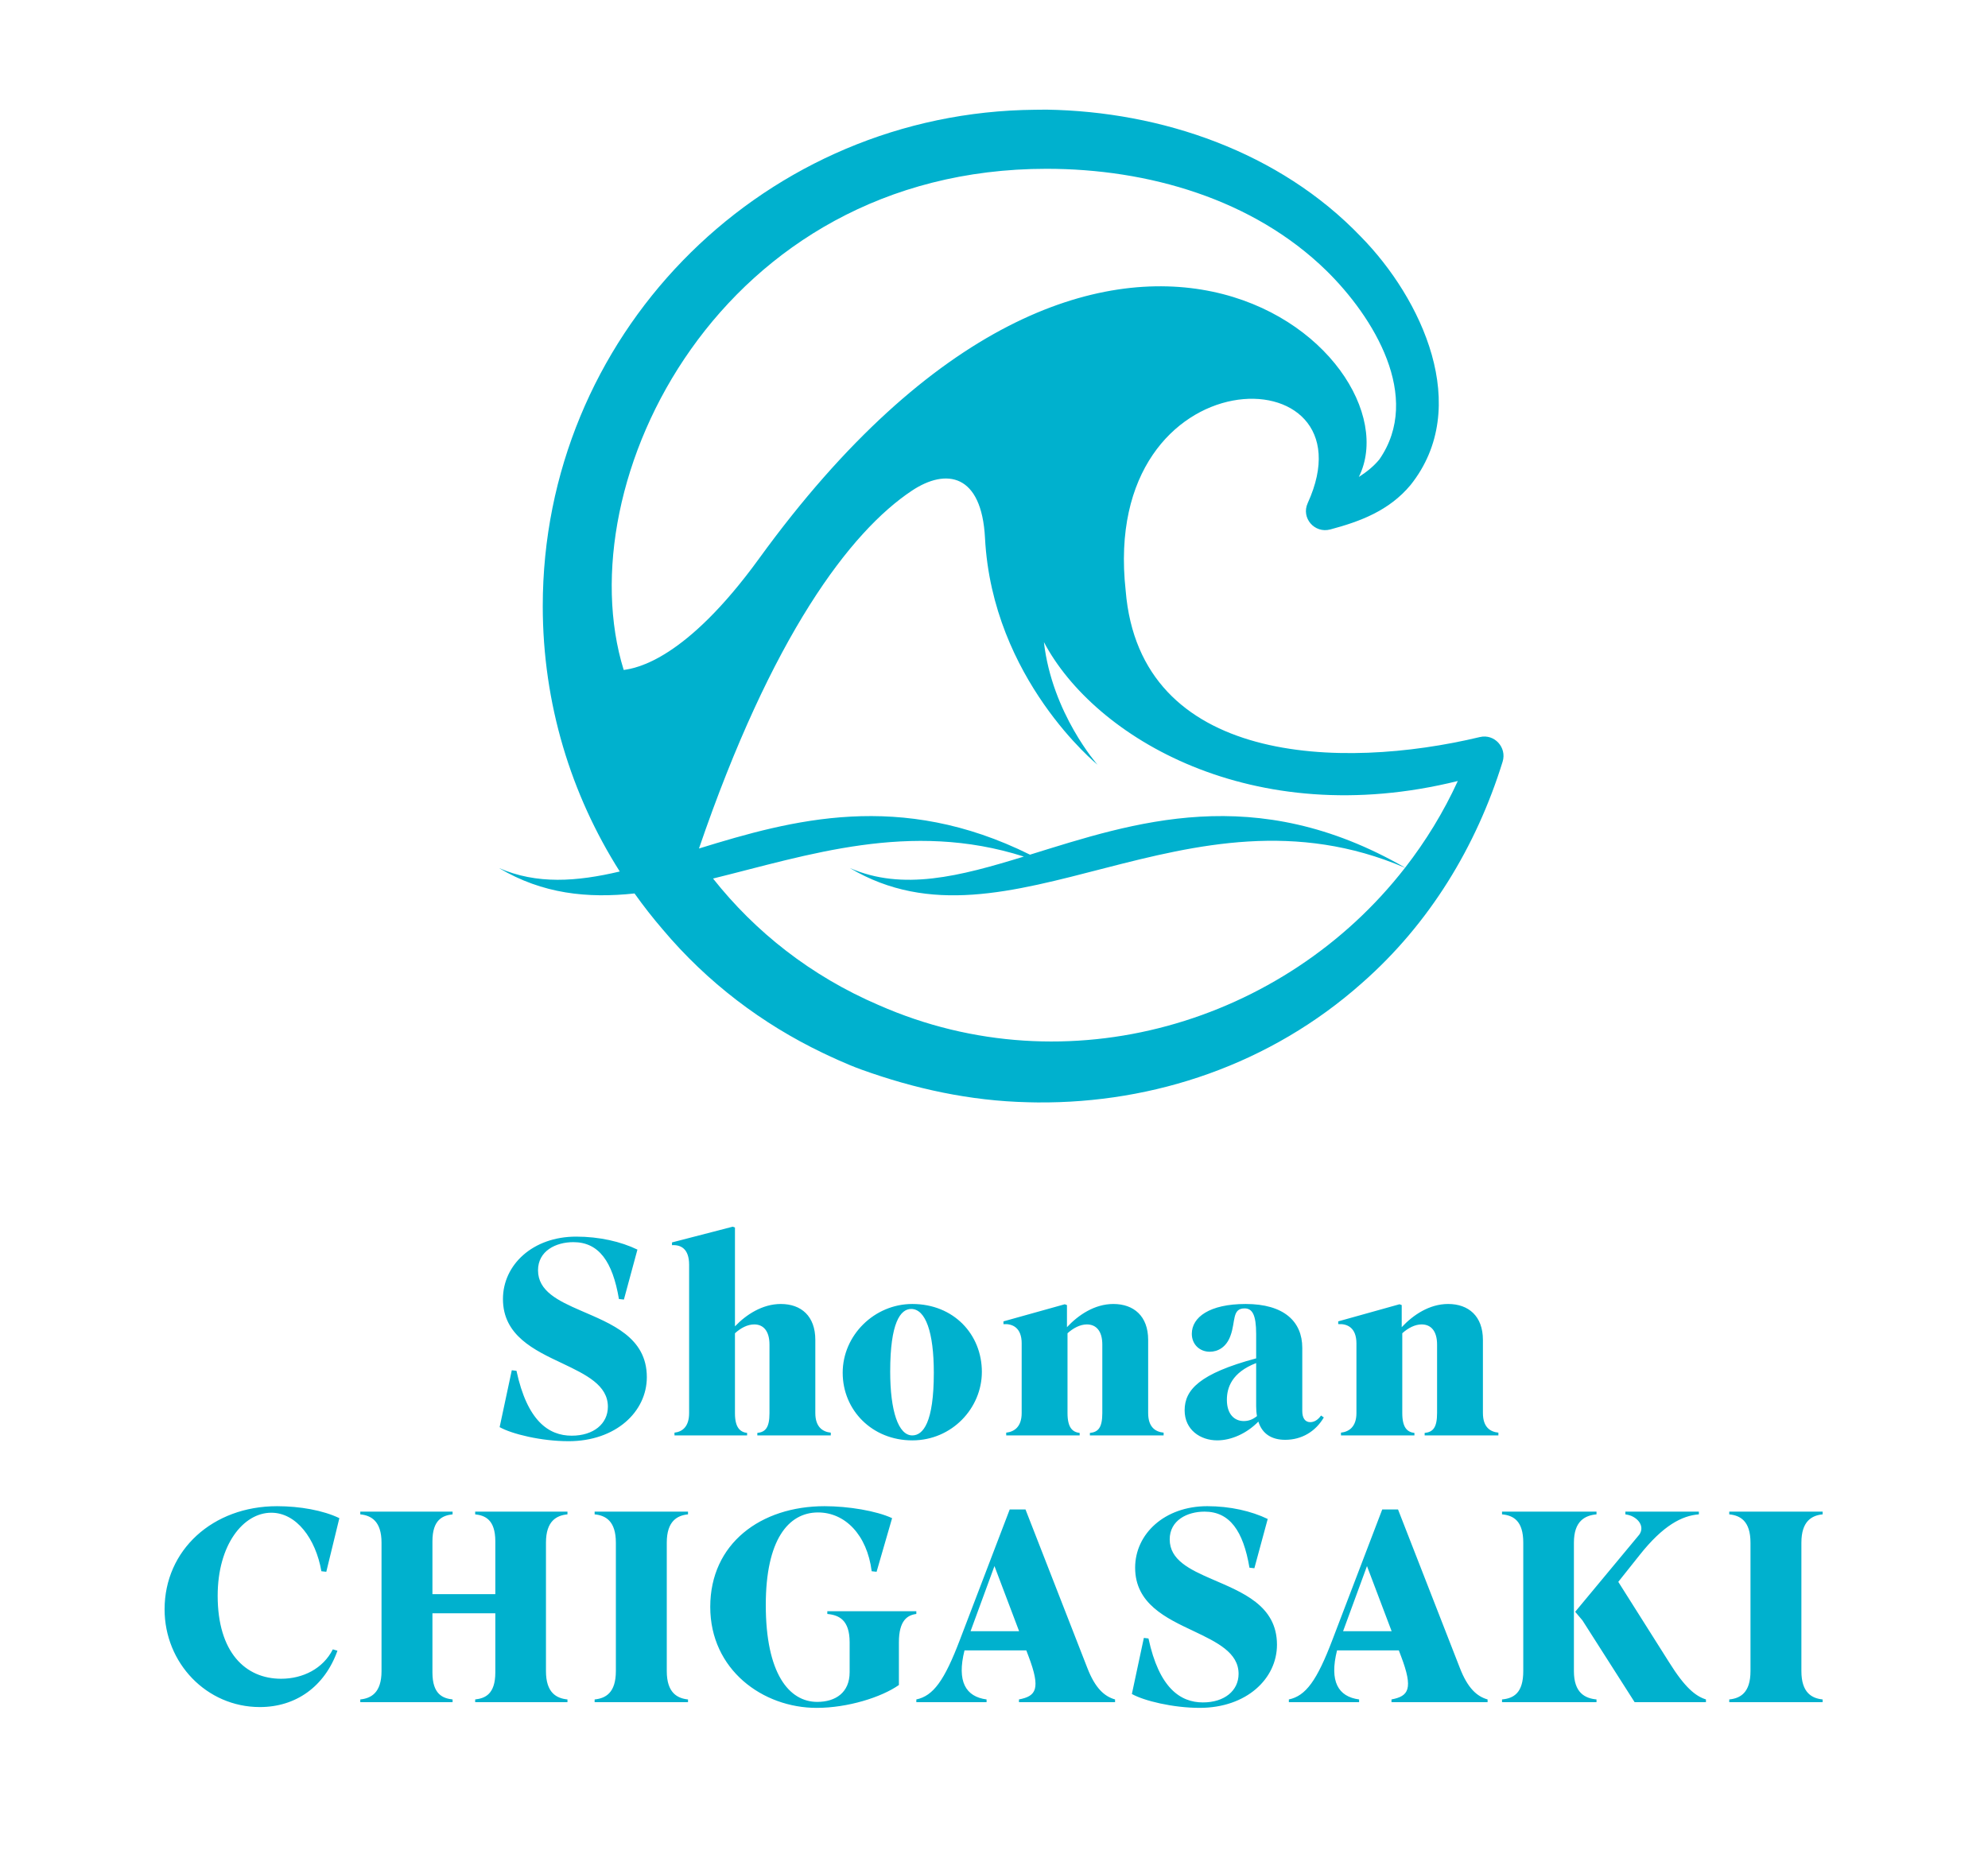 <?xml version="1.0" encoding="UTF-8"?>
<svg xmlns="http://www.w3.org/2000/svg" version="1.1" viewBox="0 0 254.1 237.5">
  <defs>
    <style>
      .cls-1 {
        fill: #00b1ce;
      }
    </style>
  </defs>
  <!-- Generator: Adobe Illustrator 28.7.1, SVG Export Plug-In . SVG Version: 1.2.0 Build 142)  -->
  <g>
    <g id="_レイヤー_1" data-name="レイヤー_1">
      <path class="cls-1" d="M189.153,94.227c-17.711,4.247-43.456,3.604-45.273-18.721-3.365-30.565,32.086-30.485,23.267-11.186h0c-.867,1.893.872,3.904,2.882,3.368,3.81-1.015,7.523-2.394,10.26-5.678,7.953-9.967,1.403-23.881-6.364-31.771-10.369-10.812-25.431-15.986-40.154-16.222-.322-.005-2.594.028-3.079.048-34.055,1.137-61.318,29.084-61.318,63.416,0,12.484,3.619,24.116,9.843,33.933-5.506,1.301-10.612,1.673-15.437-.44,5.571,3.316,11.328,3.893,17.325,3.248,1.131,1.59,2.332,3.125,3.602,4.602,5.713,6.79,12.714,12.07,20.416,15.764.802.379,2.985,1.433,5.006,2.16,6.684,2.406,13.799,4.001,21.287,4.167.326.009,1.298.027,1.233.023,14.831.114,29.721-4.843,41.459-15.287,8.61-7.57,14.595-17.441,17.953-28.276,0,0,0,0,0-.001.564-1.82-1.054-3.59-2.907-3.146ZM169.531,34.596c6.042,5.927,12.303,16.157,6.778,24.133-.716.877-1.627,1.607-2.628,2.247,7.863-15.843-32.242-50.817-76.659,10.433-9.394,12.954-15.676,14.019-17.303,14.24-7.414-23.945,12.341-64.07,54.051-64.07,12.97,0,26.386,3.865,35.761,13.017ZM112.322,128.499c-8.682-3.724-15.797-9.375-21.184-16.184,12.088-2.97,25.191-7.451,39.726-2.809-8.183,2.517-15.485,4.425-22.239,1.466,20.283,12.071,42.998-12.028,70.966-.036-15.436,19.873-43.156,28.193-67.269,17.562ZM179.599,110.927c-19.2-11.07-34.723-5.758-47.949-1.663-16.588-8.238-30.373-4.475-42.302-.789l-.004-.009c9.281-27.133,19.303-40.48,27.217-45.739,4.386-2.915,8.912-2.167,9.339,6.051.94,18.076,14.387,28.991,14.387,28.991,0,0-5.812-6.546-6.857-15.68,6.424,12.181,26.657,24.262,52.902,17.758-1.834,4.006-4.111,7.705-6.732,11.081Z"/>
      <path class="cls-1" d="M72.651,184.248c-3.459,0-7.235-.918-8.789-1.8l1.553-7.271.6.071c1.376,6.424,4.13,8.295,7.059,8.295,2.788,0,4.624-1.518,4.624-3.706,0-2.753-2.789-4.095-5.824-5.542-3.6-1.694-7.588-3.565-7.588-8.224,0-4.377,3.812-7.977,9.353-7.977,2.965,0,5.718.635,7.836,1.659l-1.729,6.388-.635-.07c-.812-4.8-2.576-7.271-5.824-7.271-2.259,0-4.518,1.129-4.518,3.601,0,2.647,2.541,3.883,5.471,5.153,3.882,1.694,8.436,3.388,8.436,8.506,0,4.412-3.953,8.189-10.024,8.189ZM88.081,161.693v18.955c0,1.8-.918,2.4-1.871,2.506v.353h9.283v-.317c-.882-.106-1.553-.671-1.553-2.506v-10.236c.741-.671,1.588-1.13,2.471-1.13,1.165,0,1.941.847,1.941,2.577v8.789c0,1.835-.53,2.4-1.553,2.506v.317h9.389v-.353c-1.024-.106-1.977-.706-1.977-2.506v-9.354c0-3.035-1.8-4.589-4.412-4.589-2.365,0-4.447,1.377-5.859,2.859v-12.636l-.282-.106-7.766,2.012v.353c1.094-.071,2.189.423,2.189,2.506ZM107.71,175.494c0-4.8,4.059-8.789,8.895-8.789,5.294,0,8.894,3.883,8.894,8.683,0,4.624-3.812,8.754-8.894,8.754-5.118,0-8.895-3.847-8.895-8.648ZM113.781,175.318c0,5.118,1.059,8.189,2.824,8.189,1.376,0,2.753-1.623,2.753-8.012,0-5.189-1.059-8.154-2.894-8.154-1.377,0-2.682,1.765-2.682,7.977ZM130.587,171.753v8.895c0,1.8-.989,2.4-1.977,2.506v.353h9.389v-.317c-.918-.106-1.553-.671-1.553-2.541v-10.201c.741-.671,1.624-1.13,2.471-1.13,1.2,0,1.977.847,1.977,2.577v8.754c0,1.87-.529,2.435-1.588,2.541v.317h9.425v-.353c-1.059-.106-1.977-.706-1.977-2.506v-9.354c0-3.035-1.836-4.589-4.448-4.589-2.4,0-4.482,1.412-5.93,2.965v-2.824l-.282-.106-7.836,2.188v.353c1.13-.071,2.33.423,2.33,2.471ZM164.264,184.071c-1.694,0-2.93-.741-3.424-2.33-1.483,1.518-3.459,2.4-5.259,2.4-2.153,0-4.165-1.341-4.165-3.847,0-2.612,1.906-4.694,9.142-6.636v-3.106c0-2.471-.494-3.283-1.483-3.283-1.623,0-1.129,1.694-1.8,3.495-.529,1.482-1.624,2.047-2.647,2.047-1.27,0-2.294-.917-2.294-2.294,0-2.118,2.259-3.812,6.883-3.812,4.871,0,7.236,2.224,7.236,5.612v8.083c0,.882.353,1.412,1.024,1.412.458,0,.953-.247,1.376-.847l.353.247c-1.059,1.8-2.824,2.859-4.942,2.859ZM160.664,181.036c-.071-.388-.106-.812-.106-1.271v-5.506c-3.106,1.2-3.742,3.141-3.742,4.695,0,1.87.989,2.718,2.153,2.718.6,0,1.13-.177,1.694-.635ZM189.541,180.648v-9.354c0-3.035-1.836-4.589-4.448-4.589-2.4,0-4.482,1.412-5.93,2.965v-2.824l-.282-.106-7.836,2.188v.353c1.129-.071,2.33.423,2.33,2.471v8.895c0,1.8-.989,2.4-1.977,2.506v.353h9.389v-.317c-.918-.106-1.553-.671-1.553-2.541v-10.201c.741-.671,1.623-1.13,2.471-1.13,1.2,0,1.977.847,1.977,2.577v8.754c0,1.87-.529,2.435-1.588,2.541v.317h9.425v-.353c-1.059-.106-1.977-.706-1.977-2.506ZM34.677,193.391c3.201,0,5.672,3.305,6.403,7.481l.626.07,1.67-6.855c-2.088-1.009-5.08-1.531-7.969-1.531-8.211,0-14.37,5.602-14.37,13.188,0,6.854,5.358,12.492,12.178,12.492,4.593,0,8.281-2.61,9.917-7.203l-.591-.174c-1.253,2.471-3.828,3.758-6.612,3.758-4.593,0-8.107-3.41-8.107-10.613,0-6.507,3.27-10.613,6.854-10.613ZM60.735,193.6c1.253.139,2.575.661,2.575,3.445v6.757h-8.038v-6.757c0-2.783,1.322-3.305,2.575-3.445v-.348h-11.796v.348c1.357.139,2.714.835,2.714,3.619v16.424c0,2.784-1.357,3.48-2.714,3.619v.348h11.796v-.348c-1.253-.139-2.575-.661-2.575-3.445v-7.566h8.038v7.566c0,2.783-1.322,3.305-2.575,3.445v.348h11.796v-.348c-1.391-.139-2.748-.835-2.748-3.619v-16.424c0-2.784,1.357-3.48,2.748-3.619v-.348h-11.796v.348ZM76.004,193.6c1.392.139,2.714.835,2.714,3.619v16.424c0,2.784-1.322,3.48-2.714,3.619v.348h11.935v-.348c-1.357-.139-2.714-.835-2.714-3.619v-16.424c0-2.784,1.357-3.48,2.714-3.619v-.348h-11.935v.348ZM117.123,205.987h-11.378v.348c1.531.139,2.853.801,2.853,3.619v3.828c0,2.61-1.81,3.793-4.141,3.793-3.619,0-6.577-3.653-6.577-12.388,0-8.281,2.853-11.831,6.681-11.831,3.445,0,6.264,2.853,6.855,7.516l.626.07,1.983-6.855c-2.018-.939-5.602-1.531-8.63-1.531-8.142,0-14.614,4.767-14.614,12.875,0,8.038,6.715,12.91,13.605,12.91,3.967,0,8.281-1.357,10.508-2.923v-5.463c0-2.818,1.113-3.48,2.227-3.619v-.348ZM142.524,217.261v.348h-12.283v-.348c2.192-.418,2.818-1.322,1.218-5.532l-.281-.74h-7.897c-1.001,3.981.148,5.919,2.82,6.273v.348h-8.978v-.348c2.158-.453,3.584-2.401,5.567-7.621l6.368-16.667h2.018l7.899,20.251c1.008,2.61,2.192,3.654,3.549,4.037ZM127.109,200.211l-3.055,8.328h6.206l-3.152-8.328ZM154.901,201.881c-2.888-1.253-5.393-2.47-5.393-5.08,0-2.436,2.227-3.549,4.454-3.549,3.201,0,4.941,2.436,5.741,7.168l.626.069,1.706-6.298c-2.088-1.009-4.802-1.636-7.725-1.636-5.463,0-9.221,3.55-9.221,7.864,0,4.593,3.932,6.437,7.481,8.107,2.993,1.427,5.742,2.749,5.742,5.463,0,2.158-1.81,3.654-4.558,3.654-2.888,0-5.602-1.844-6.959-8.177l-.591-.07-1.531,7.168c1.531.87,5.255,1.775,8.664,1.775,5.985,0,9.882-3.723,9.882-8.073,0-5.045-4.489-6.715-8.316-8.386ZM190.139,217.261v.348h-12.283v-.348c2.192-.418,2.818-1.322,1.218-5.532l-.281-.74h-7.897c-1.001,3.981.148,5.919,2.82,6.273v.348h-8.978v-.348c2.158-.453,3.584-2.401,5.567-7.621l6.368-16.667h2.018l7.899,20.251c1.008,2.61,2.192,3.654,3.549,4.037ZM174.724,200.211l-3.055,8.328h6.206l-3.152-8.328ZM213.351,212.529l-6.507-10.3,2.714-3.41c3.028-3.828,5.428-5.045,7.586-5.22v-.348h-9.395v.348c.254.038.493.099.715.18,1.096.451,1.714,1.477,1.069,2.408l-8.198,9.871.929,1.099,6.667,10.452h9.117v-.348c-1.323-.418-2.68-1.496-4.697-4.732ZM201.172,213.642v-16.424c0-2.784,1.427-3.48,2.888-3.619v-.348h-12.075v.348c1.462.139,2.714.835,2.714,3.619v16.424c0,2.784-1.218,3.48-2.714,3.619v.348h12.075v-.348c-1.461-.139-2.888-.835-2.888-3.619ZM232.963,193.6v-.348h-11.935v.348c1.392.139,2.714.835,2.714,3.619v16.424c0,2.784-1.322,3.48-2.714,3.619v.348h11.935v-.348c-1.357-.139-2.714-.835-2.714-3.619v-16.424c0-2.784,1.357-3.48,2.714-3.619Z"/>
    </g>
  </g>
</svg>